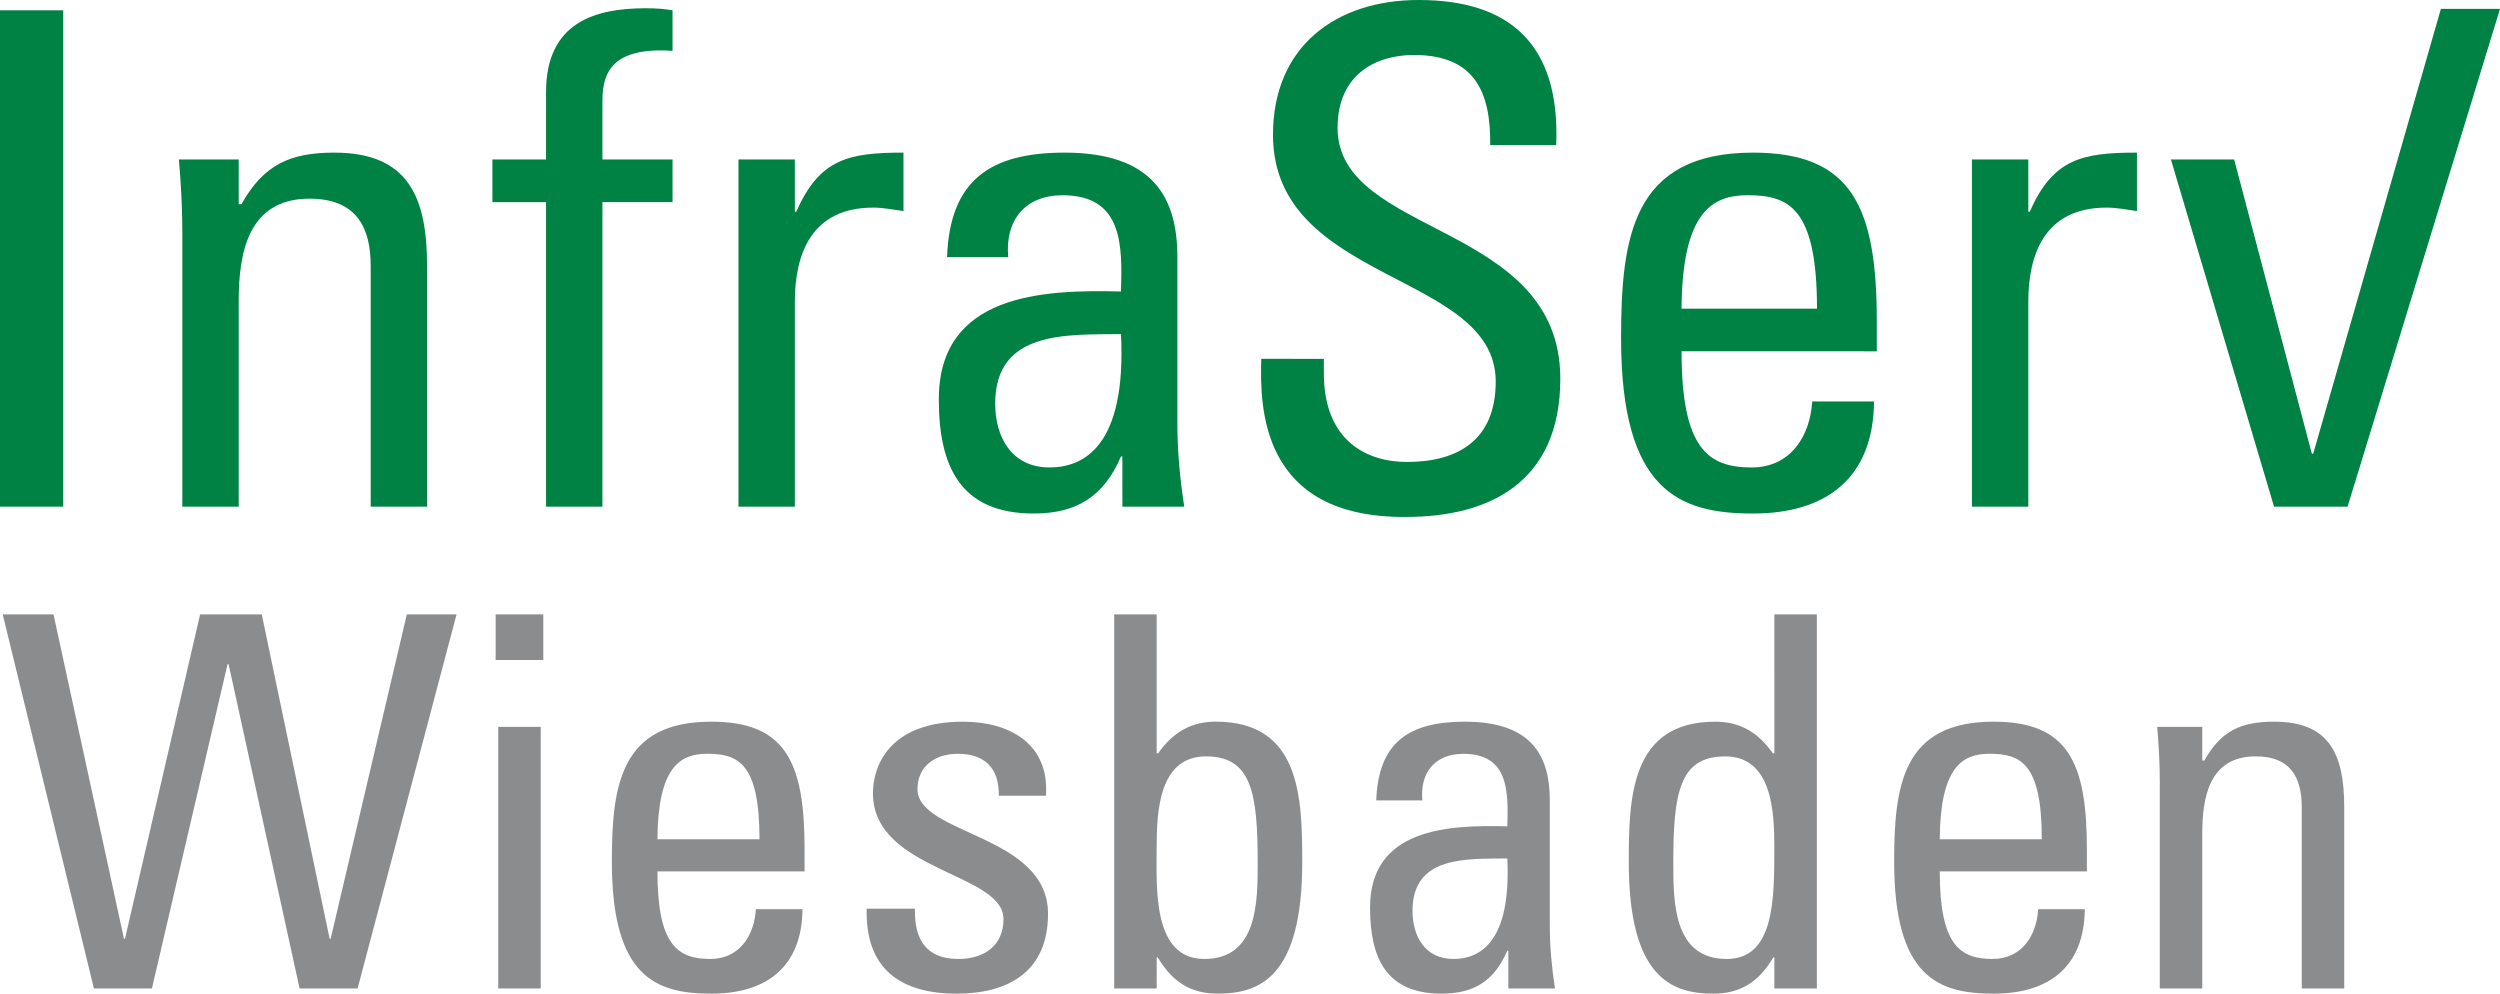<?xml version="1.0" encoding="utf-8"?>
<!-- Generator: Adobe Illustrator 15.1.0, SVG Export Plug-In . SVG Version: 6.00 Build 0)  -->
<!DOCTYPE svg PUBLIC "-//W3C//DTD SVG 1.1//EN" "http://www.w3.org/Graphics/SVG/1.1/DTD/svg11.dtd">
<svg version="1.1" id="Ebene_1" xmlns="http://www.w3.org/2000/svg" xmlns:xlink="http://www.w3.org/1999/xlink" x="0px" y="0px"
	 width="294.161px" height="116.917px" viewBox="0 0 294.161 116.917" enable-background="new 0 0 294.161 116.917"
	 xml:space="preserve">
<g>
	<g>
		<path fill="#008244" d="M7.441,59.615H0V1.213h7.441V59.615z"/>
		<path fill="#008244" d="M43.618,59.615V31.303c0-4.366-1.537-7.927-7.199-7.927c-7.28,0-8.332,6.473-8.332,12.052v24.187h-6.633
			V27.259c0-2.832-0.162-5.66-0.404-8.492h7.038v5.258h0.323c2.588-4.611,5.661-6.067,10.92-6.067c8.735,0,10.92,5.258,10.92,13.347
			v28.313L43.618,59.615L43.618,59.615z"/>
		<path fill="#008244" d="M64.25,18.767v-7.928c0-8.25,5.824-9.868,11.729-9.868c1.375,0,2.187,0.081,3.155,0.243v4.771
			c-7.036-0.484-8.25,2.508-8.25,5.824v6.957h8.25v5.014h-8.25v35.834h-6.633V23.781h-6.312v-5.015H64.25L64.25,18.767z"/>
		<path fill="#008244" d="M93.527,24.914h0.162c2.75-6.229,6.148-6.957,12.619-6.957v6.876c-1.213-0.162-2.346-0.405-3.56-0.405
			c-7.361,0-9.222,5.582-9.222,11.082v24.105h-6.633V18.767h6.633V24.914L93.527,24.914z"/>
		<path fill="#008244" d="M132.062,53.71H131.9c-2.021,4.691-5.178,6.713-10.272,6.713c-8.655,0-11.163-5.581-11.163-13.426
			c0-12.376,12.133-12.941,21.436-12.7c0.162-5.419,0.242-11.323-6.875-11.323c-4.448,0-6.795,2.992-6.391,7.279h-7.199
			c0.324-9.141,5.178-12.295,13.834-12.295c10.517,0,13.266,5.42,13.266,12.295v19.656c0,3.234,0.322,6.552,0.809,9.708h-7.279
			L132.062,53.71L132.062,53.71z M117.098,47.481c0,3.963,1.94,7.521,6.391,7.521c4.043,0,9.061-2.507,8.412-15.69
			C125.59,39.392,117.098,38.826,117.098,47.481z"/>
		<path fill="#008244" d="M155.77,42.224v1.697c0,7.928,5.016,10.436,9.787,10.436c5.904,0,10.436-2.508,10.436-9.463
			c0-12.942-26.207-11.488-26.207-29.039C149.786,5.5,157.145,0,166.932,0c10.68,0,16.662,5.177,16.18,17.067h-7.768
			c0.082-6.391-1.939-10.598-8.979-10.598c-4.447,0-8.98,2.266-8.98,8.574c0,12.861,26.209,11.001,26.209,29.523
			c0,12.295-8.494,16.258-18.119,16.258c-17.229,0.162-17.229-13.023-17.066-18.604L155.77,42.224L155.77,42.224z"/>
		<path fill="#008244" d="M197.86,41.334c0,11.405,3.072,13.67,8.252,13.67c4.529,0,6.875-3.64,7.119-7.765h7.277
			c-0.082,9.06-5.662,13.184-14.236,13.184c-8.652,0-15.529-2.587-15.529-20.625c0-11.972,1.375-21.84,15.529-21.84
			c11.648,0,14.562,6.391,14.562,19.898v3.479L197.86,41.334L197.86,41.334z M213.795,36.319c0-11.893-3.316-13.348-8.172-13.348
			c-4.205,0-7.684,2.021-7.766,13.348H213.795z"/>
		<path fill="#008244" d="M238.663,24.914h0.162c2.75-6.229,6.145-6.957,12.617-6.957v6.876c-1.215-0.162-2.348-0.405-3.561-0.405
			c-7.359,0-9.221,5.582-9.221,11.082v24.105h-6.635V18.767h6.635L238.663,24.914L238.663,24.914z"/>
		<path fill="#008244" d="M255.44,18.767h7.441l9.141,34.619h0.162l15.021-52.339h6.955l-17.934,58.568h-8.652L255.44,18.767z"/>
	</g>
	<g>
		<path fill="#8B8C8E" d="M0.32,72.296h5.976l8.29,38.158h0.122l8.838-38.158H30.8l7.985,38.158h0.121l8.962-38.158h5.852
			l-11.643,44.01H35.25L26.898,78.15h-0.123l-8.898,38.156H11.05L0.32,72.296z"/>
		<path fill="#8B8C8E" d="M58.32,72.296h5.607v5.365H58.32V72.296z M63.624,116.306h-4.998V85.525h4.998V116.306z"/>
		<path fill="#8B8C8E" d="M77.357,102.533c0,8.596,2.315,10.303,6.219,10.303c3.412,0,5.181-2.744,5.363-5.854h5.485
			c-0.062,6.824-4.267,9.936-10.729,9.936c-6.521,0-11.701-1.951-11.701-15.543c0-9.023,1.035-16.459,11.701-16.459
			c8.779,0,10.974,4.816,10.974,14.996v2.621H77.357z M89.365,98.751c0-8.961-2.498-10.059-6.155-10.059
			c-3.17,0-5.791,1.523-5.853,10.059H89.365z"/>
		<path fill="#8B8C8E" d="M112.585,116.917c-6.646,0-10.789-2.926-10.606-9.996h5.67c0,1.77,0.062,5.914,5.121,5.914
			c2.986,0,5.303-1.525,5.303-4.695c0-5.484-15.36-5.605-15.36-14.811c0-3.23,1.951-8.412,10.604-8.412
			c5.488,0,10.182,2.619,9.754,8.715h-5.547c0.062-3.229-1.646-4.938-4.814-4.938c-2.684,0-4.754,1.465-4.754,4.146
			c0,5.426,15.359,5.303,15.359,14.691C123.312,114.296,118.68,116.917,112.585,116.917z"/>
		<path fill="#8B8C8E" d="M136.1,116.306h-5v-44.01h5v16.336h0.184c1.705-2.438,3.84-3.719,6.766-3.719
			c9.938,0,10.178,8.84,10.178,16.52c0,13.531-4.998,15.482-9.933,15.482c-3.231,0-5.364-1.402-7.071-4.266h-0.121L136.1,116.306
			L136.1,116.306z M141.707,112.835c6.278,0,6.278-6.707,6.278-11.34c0-8.229-0.731-12.496-6.096-12.496
			c-5.547,0-5.791,6.584-5.791,10.668C136.1,104.361,135.55,112.835,141.707,112.835z"/>
		<path fill="#8B8C8E" d="M177.479,111.859h-0.121c-1.523,3.533-3.9,5.059-7.74,5.059c-6.521,0-8.412-4.205-8.412-10.119
			c0-9.324,9.145-9.752,16.152-9.57c0.121-4.082,0.184-8.531-5.182-8.531c-3.354,0-5.121,2.256-4.814,5.484h-5.426
			c0.242-6.889,3.9-9.266,10.424-9.266c7.924,0,9.998,4.084,9.998,9.266v14.812c0,2.438,0.24,4.938,0.607,7.312h-5.486V111.859
			L177.479,111.859z M166.202,107.166c0,2.986,1.463,5.67,4.814,5.67c3.049,0,6.826-1.893,6.34-11.826
			C172.602,101.07,166.202,100.64,166.202,107.166z"/>
		<path fill="#8B8C8E" d="M208.778,72.296h5v44.01h-5v-3.654h-0.121c-1.707,2.863-3.84,4.266-7.072,4.266
			c-4.938,0-9.936-1.949-9.936-15.482c0-7.68,0.242-16.518,10.182-16.518c2.926,0,5.059,1.279,6.766,3.719h0.184L208.778,72.296
			L208.778,72.296z M202.989,89c-5.365,0-6.1,4.268-6.1,12.496c0,4.633,0,11.34,6.279,11.34c5.607,0,5.607-6.951,5.607-13.168
			C208.778,95.583,208.536,89,202.989,89z"/>
		<path fill="#8B8C8E" d="M228.241,102.533c0,8.596,2.314,10.303,6.219,10.303c3.412,0,5.18-2.744,5.363-5.854h5.482
			c-0.061,6.824-4.266,9.936-10.727,9.936c-6.521,0-11.703-1.951-11.703-15.543c0-9.023,1.035-16.459,11.703-16.459
			c8.775,0,10.973,4.816,10.973,14.996v2.621H228.241z M240.247,98.751c0-8.961-2.498-10.059-6.156-10.059
			c-3.168,0-5.791,1.523-5.852,10.059H240.247z"/>
		<path fill="#8B8C8E" d="M270.833,116.306V94.972c0-3.293-1.158-5.975-5.426-5.975c-5.484,0-6.279,4.877-6.279,9.082v18.227h-4.998
			V91.923c0-2.133-0.121-4.266-0.305-6.398h5.303v3.963h0.244c1.951-3.477,4.268-4.572,8.229-4.572c6.582,0,8.23,3.963,8.23,10.059
			v21.334L270.833,116.306L270.833,116.306z"/>
	</g>
</g>
</svg>
